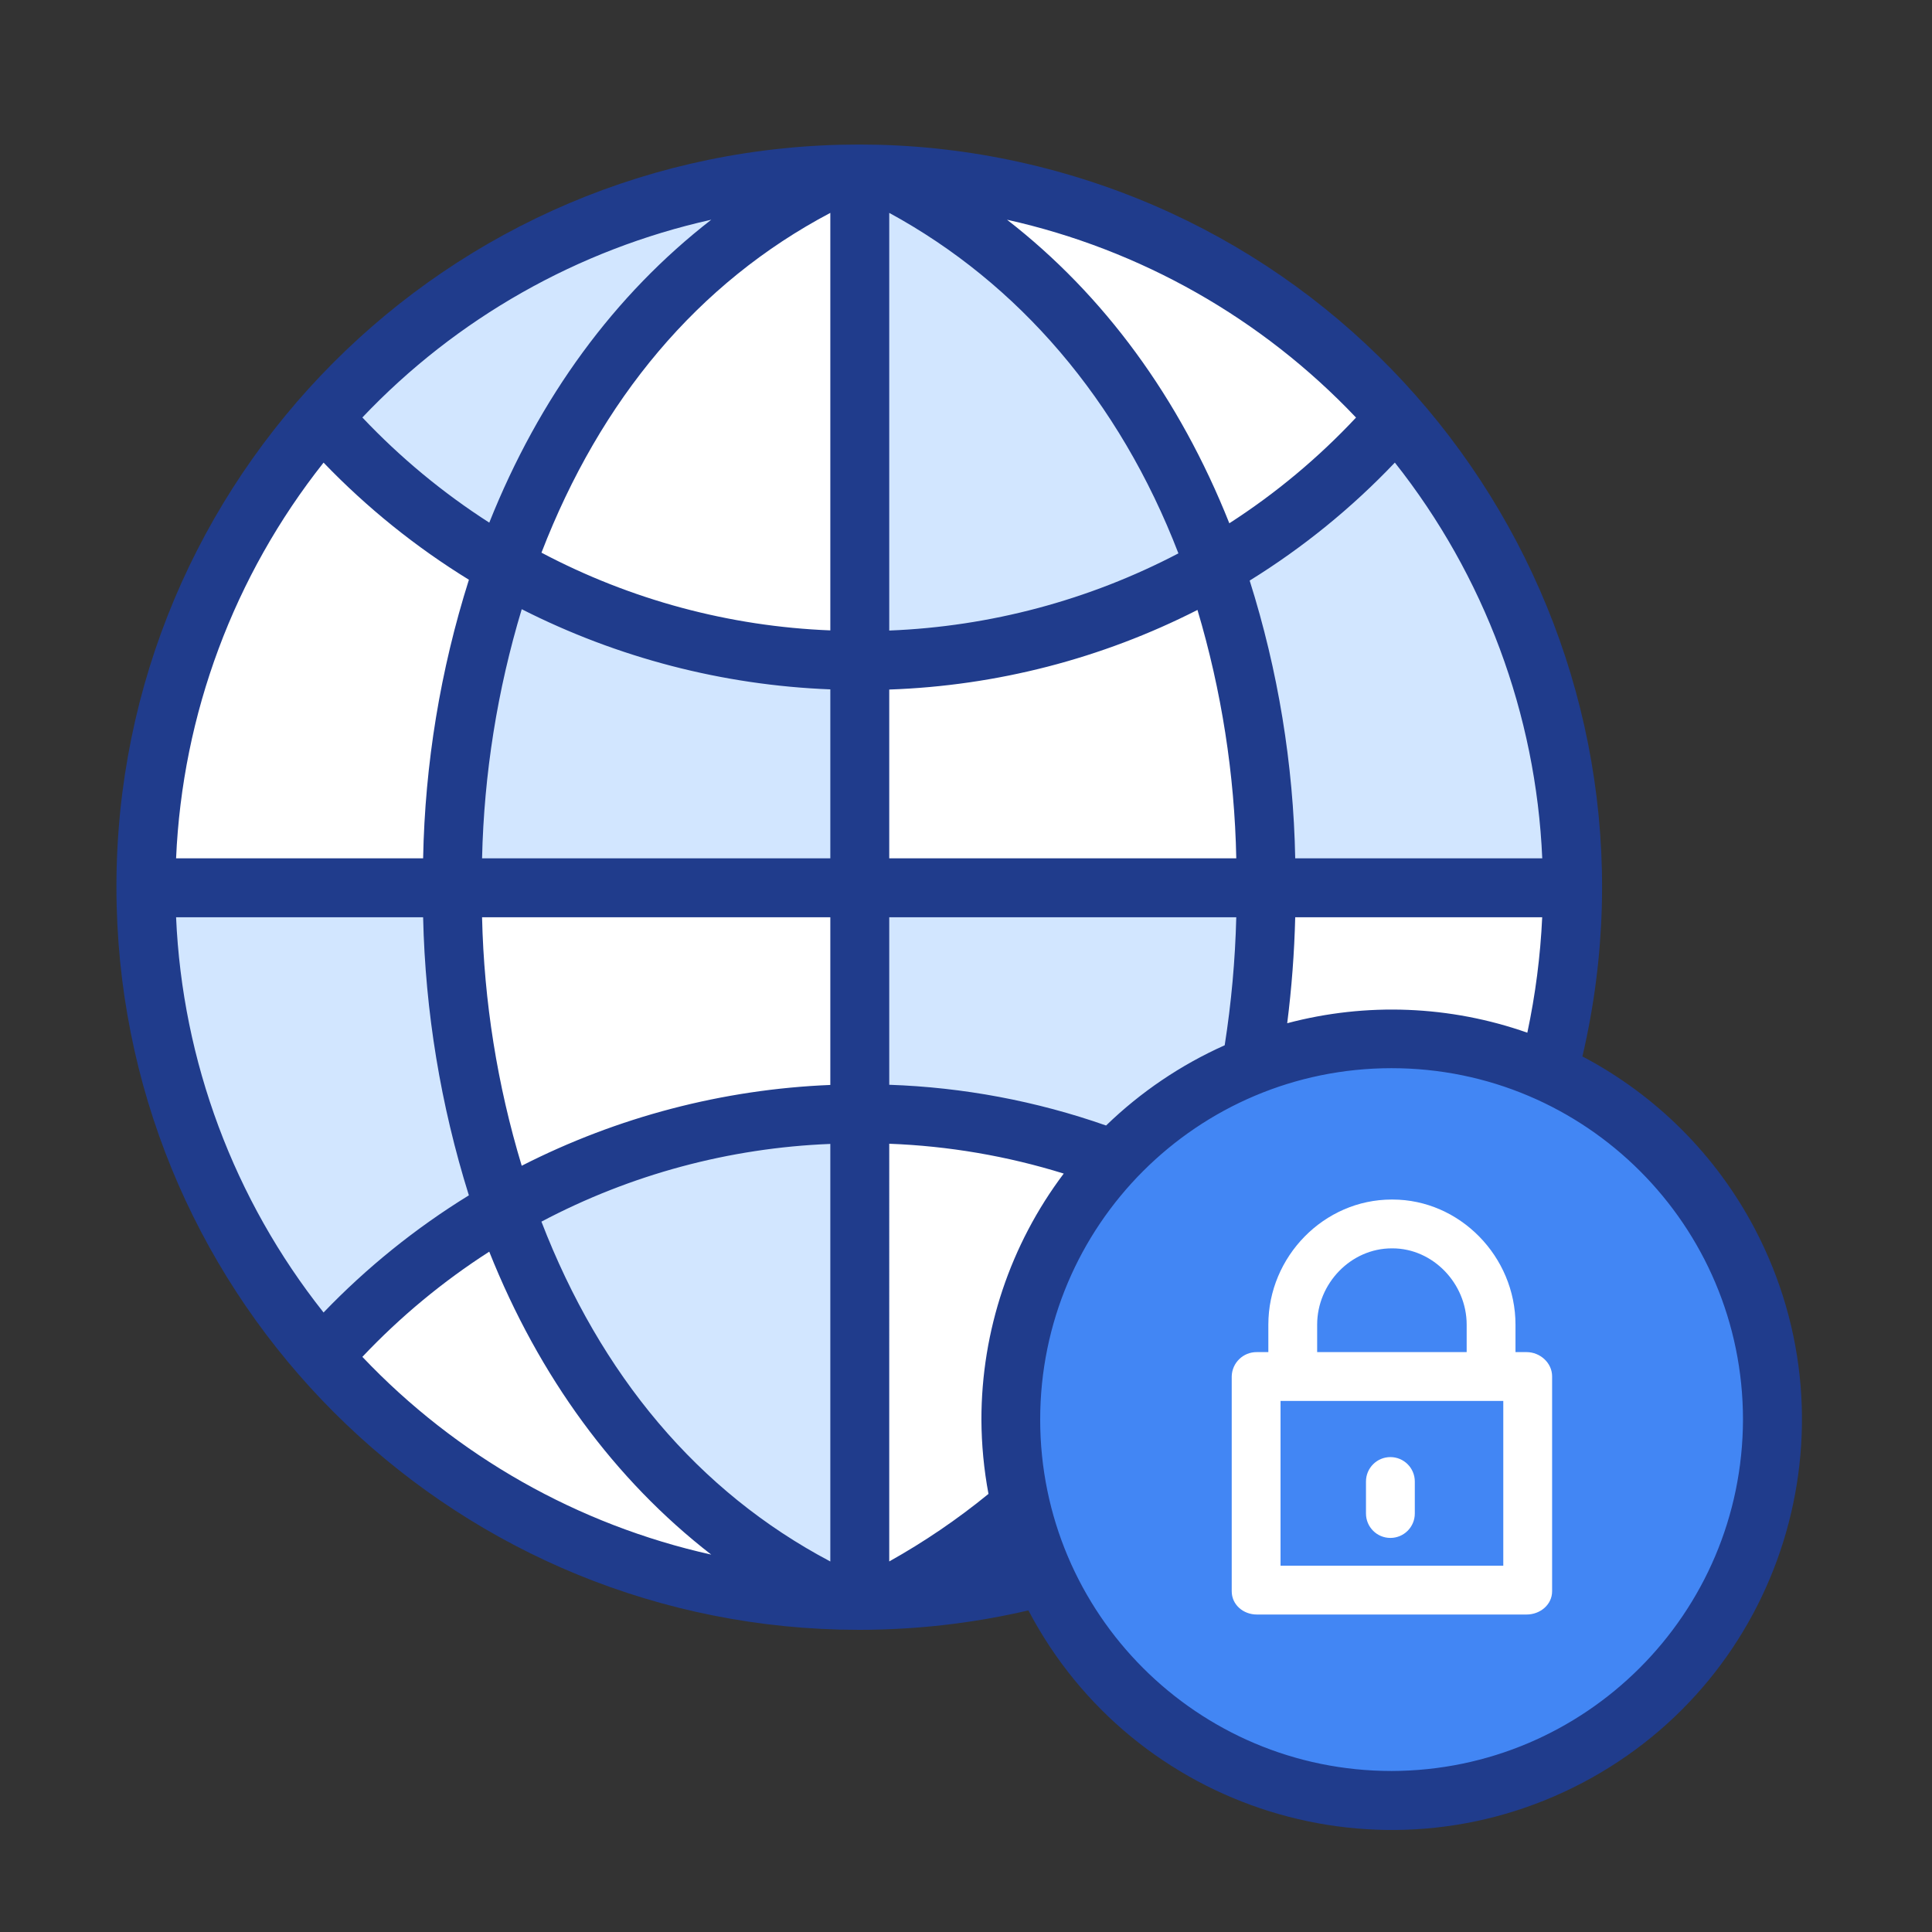 <?xml version="1.0" encoding="utf-8"?>
<!-- Generator: Adobe Illustrator 16.0.0, SVG Export Plug-In . SVG Version: 6.00 Build 0)  -->
<!DOCTYPE svg PUBLIC "-//W3C//DTD SVG 1.1//EN" "http://www.w3.org/Graphics/SVG/1.1/DTD/svg11.dtd">
<svg version="1.1" id="Layer_1" xmlns="http://www.w3.org/2000/svg" xmlns:xlink="http://www.w3.org/1999/xlink" x="0px" y="0px"
	 width="700px" height="700px" viewBox="0 0 700 700" enable-background="new 0 0 700 700" xml:space="preserve">
<rect x="0" y="0" width="700" height="700" fill="#333333" stroke="none"/>
<path fill="#4286F4" d="M560.893,388.533c69.749,31.295,100.925,113.208,69.632,182.96c-31.295,69.75-113.208,100.926-182.96,69.632
	c-69.751-31.293-100.927-113.207-69.633-182.959c22.319-49.749,71.767-81.76,126.293-81.763
	C523.759,376.393,543.072,380.526,560.893,388.533z"/>
<path fill="#D2E6FF" d="M569.697,321.433H458.765c0-41.243-6.39-80.537-18.826-116.002c24.817-14.242,47.06-32.56,65.794-54.186
	C547.049,198.303,569.791,258.811,569.697,321.433z"/>
<path fill="#FFFFFF" d="M458.765,321.433h110.933c0.014,22.656-2.947,45.215-8.805,67.101
	c-34.088-15.292-72.904-16.158-107.638-2.401c3.709-21.361,5.552-43.005,5.51-64.686V321.433z"/>
<path fill="#FFFFFF" d="M317.958,63.116c72.17,1.786,140.286,33.755,187.774,88.129c-18.734,21.626-40.977,39.944-65.794,54.186
	C417.776,142.186,376.427,91.149,317.958,63.116z"/>
<path fill="#D2E6FF" d="M458.765,321.433v0.013c0.042,21.681-1.801,43.325-5.51,64.686c-18.913,7.534-35.928,19.156-49.821,34.038
	c-29.222-11.103-60.234-16.736-91.492-16.626h-0.654v-82.111H458.765z"/>
<path fill="#FFFFFF" d="M458.765,321.433H311.287v-82.112h0.654c44.904,0.164,89.057-11.527,127.997-33.89
	C452.375,240.896,458.765,280.19,458.765,321.433z"/>
<path fill="#D2E6FF" d="M317.958,63.116c58.468,28.033,99.818,79.069,121.98,142.314c-38.94,22.363-83.093,34.054-127.997,33.89
	h-0.654V63.036c2.229,0,4.443,0.027,6.659,0.081H317.958z"/>
<path fill="#00EFD1" d="M369.743,545.283c2.024,8.849,4.92,17.475,8.645,25.753c-19.71,5.281-39.977,8.206-60.376,8.713
	C336.783,570.737,354.196,559.136,369.743,545.283z"/>
<path fill="#FFFFFF" d="M403.434,420.17c-31.302,33.526-43.925,80.402-33.69,125.113c-15.547,13.853-32.96,25.454-51.731,34.466
	c-2.228,0.066-4.483,0.094-6.725,0.094V403.544h0.654C343.199,403.434,374.212,409.067,403.434,420.17z"/>
<path fill="#D2E6FF" d="M311.287,556.345v23.498c-2.228,0-4.457-0.026-6.671-0.08h-0.013
	c-58.402-28.007-99.698-78.95-121.873-142.074c39.129-22.427,83.457-34.201,128.557-34.145V556.345z"/>
<path fill="#FFFFFF" d="M311.287,321.433v82.111c-45.101-0.057-89.428,11.718-128.557,34.145
	c-12.489-35.532-18.907-74.906-18.907-116.243v-0.013H311.287z"/>
<path fill="#D2E6FF" d="M311.287,239.321v82.112H163.823c0-41.336,6.431-80.724,18.92-116.256
	C221.869,227.602,266.19,239.375,311.287,239.321z"/>
<path fill="#FFFFFF" d="M311.287,86.519v152.802c-45.097,0.054-89.418-11.719-128.544-34.144
	c22.174-63.125,63.472-114.067,121.873-142.061h0.013c2.215-0.054,4.43-0.081,6.658-0.081V86.519z"/>
<path fill="#D2E6FF" d="M304.616,63.116c-58.4,27.993-99.698,78.936-121.873,142.061c-24.804-14.201-47.075-32.427-65.901-53.932
	C164.332,96.871,232.445,64.901,304.616,63.116z"/>
<path fill="#FFFFFF" d="M182.73,437.688c22.175,63.124,63.471,114.067,121.873,142.074c-72.165-1.8-140.269-33.766-187.761-88.131
	C135.66,470.121,157.926,451.89,182.73,437.688z"/>
<path fill="#FFFFFF" d="M182.743,205.177c-12.489,35.532-18.92,74.92-18.92,116.256H52.891
	c-0.099-62.621,22.639-123.129,63.952-170.188C135.668,172.75,157.939,190.976,182.743,205.177z"/>
<path fill="#D2E6FF" d="M163.823,321.446c0,41.336,6.417,80.71,18.907,116.243c-24.804,14.201-47.07,32.433-65.888,53.943
	c-41.313-47.063-64.051-107.575-63.952-170.199h110.933V321.446z"/>
<path fill="#FFFFFF" d="M553.118,489.894h-4.026v-9.939c0-24.701-20.193-45.339-44.553-45.339h-0.3
	c-24.517,0-44.695,20.638-44.695,45.339v9.939h-4.18c-4.921-0.05-8.968,3.859-9.088,8.777v77.875c0,4.884,4.202,8.424,9.088,8.424
	h97.754c4.884,0,9.24-3.538,9.24-8.424v-77.875C562.358,493.786,558.002,489.894,553.118,489.894z M477.23,479.954
	c0-14.947,12.246-27.649,27.009-27.649h0.3c14.607,0,26.863,12.702,26.863,27.649v9.939H477.23V479.954z M544.669,567.281h-80.705
	v-59.7h80.705V567.281z"/>
<path fill="#FFFFFF" d="M503.766,557.22c4.884,0,8.845-3.959,8.845-8.844v-11.598c0-4.883-3.961-8.845-8.845-8.845
	c-4.887,0-8.845,3.962-8.845,8.845v11.598C494.921,553.261,498.879,557.22,503.766,557.22z"/>
<path fill="#203C8C" d="M573.339,382.769c33.833-144.744-56.077-289.51-200.821-323.343c-17.814-4.165-36.005-6.501-54.293-6.975
	h-0.091c-4.556-0.107-9.14-0.107-13.697,0h-0.097C155.778,56.279,38.448,179.815,42.276,328.377
	c3.688,143.172,118.876,258.366,262.048,262.063h0.094c2.278,0.054,4.571,0.081,6.864,0.081c2.536,0,4.834-0.031,6.992-0.097
	c18.3-0.463,36.505-2.789,54.333-6.947c38.172,72.682,128.037,100.657,200.716,62.485c72.683-38.17,100.657-128.035,62.487-200.716
	C621.8,418.57,600.013,396.783,573.339,382.769z M117.23,475.543c-32.459-40.912-51.16-91.034-53.431-143.209h89.504
	c0.773,34.199,6.352,68.118,16.578,100.761C150.604,444.957,132.912,459.22,117.23,475.543z M169.895,210.053
	c-10.338,32.675-15.923,66.667-16.591,100.932H63.8c2.27-52.224,20.97-102.398,53.434-143.37
	C132.92,183.933,150.616,198.193,169.895,210.053z M505.384,167.604c32.45,40.981,51.138,91.157,53.405,143.38h-89.506
	c-0.654-34.16-6.213-68.049-16.504-100.628C472.071,198.417,489.753,184.049,505.384,167.604z M300.84,393.098
	c-38.944,1.589-77.086,11.573-111.813,29.275c-8.838-29.226-13.672-59.516-14.366-90.04H300.84V393.098z M174.662,310.985
	c0.696-30.597,5.53-60.96,14.373-90.26c34.738,17.632,72.878,27.541,111.806,29.047v61.212H174.662z M322.188,249.833
	c38.886-1.346,77.005-11.19,111.678-28.841c8.718,29.228,13.447,59.499,14.061,89.993H322.188V249.833z M322.188,228.459V77.131
	c46.699,25.405,83.355,67.767,104.774,123.364C394.542,217.464,358.754,227.016,322.188,228.459z M300.84,228.401
	c-36.555-1.434-72.319-11.058-104.658-28.161c21.425-55.481,56.624-97.756,104.658-123.11V228.401z M300.84,414.465v151.289
	c-48.034-25.365-83.244-67.648-104.672-123.129C228.511,425.521,264.281,415.897,300.84,414.465z M355.584,514.368
	c0.042,9.027,0.898,18.031,2.563,26.904c-11.249,9.188-23.281,17.377-35.959,24.466V414.4c21.458,0.804,42.718,4.438,63.225,10.809
	C366.053,450.902,355.582,482.199,355.584,514.368z M400.754,407.795c-25.291-8.87-51.781-13.848-78.565-14.76v-60.702h125.735
	c-0.388,15.538-1.79,31.033-4.195,46.389C427.816,385.831,413.271,395.671,400.754,407.795z M469.283,332.333h89.485
	c-0.652,14.068-2.453,28.059-5.388,41.834c-27.999-9.853-58.314-11.048-87.001-3.433
	C467.996,357.992,468.962,345.175,469.283,332.333z M491.314,151.294c-13.669,14.605-29.089,27.468-45.905,38.301
	c-18.118-45.536-45.479-82.788-80.548-109.99C413.211,90.377,457.243,115.34,491.314,151.294z M257.711,79.605
	c-35,27.15-62.323,64.324-80.436,109.758c-16.815-10.791-32.257-23.586-45.983-38.104
	C165.361,115.323,209.379,90.374,257.711,79.605z M131.292,491.615c13.719-14.523,29.156-27.321,45.97-38.112
	c18.113,45.43,45.437,82.604,80.434,109.76C209.371,552.488,165.36,527.542,131.292,491.615z M504.225,641.659
	c-70.316,0.017-127.331-56.974-127.347-127.291c-0.016-70.314,56.974-127.329,127.291-127.346
	c70.316-0.015,127.331,56.975,127.346,127.29c0,0.02,0,0.037,0,0.056C631.341,584.597,574.45,641.484,504.225,641.659z"/>
</svg>
